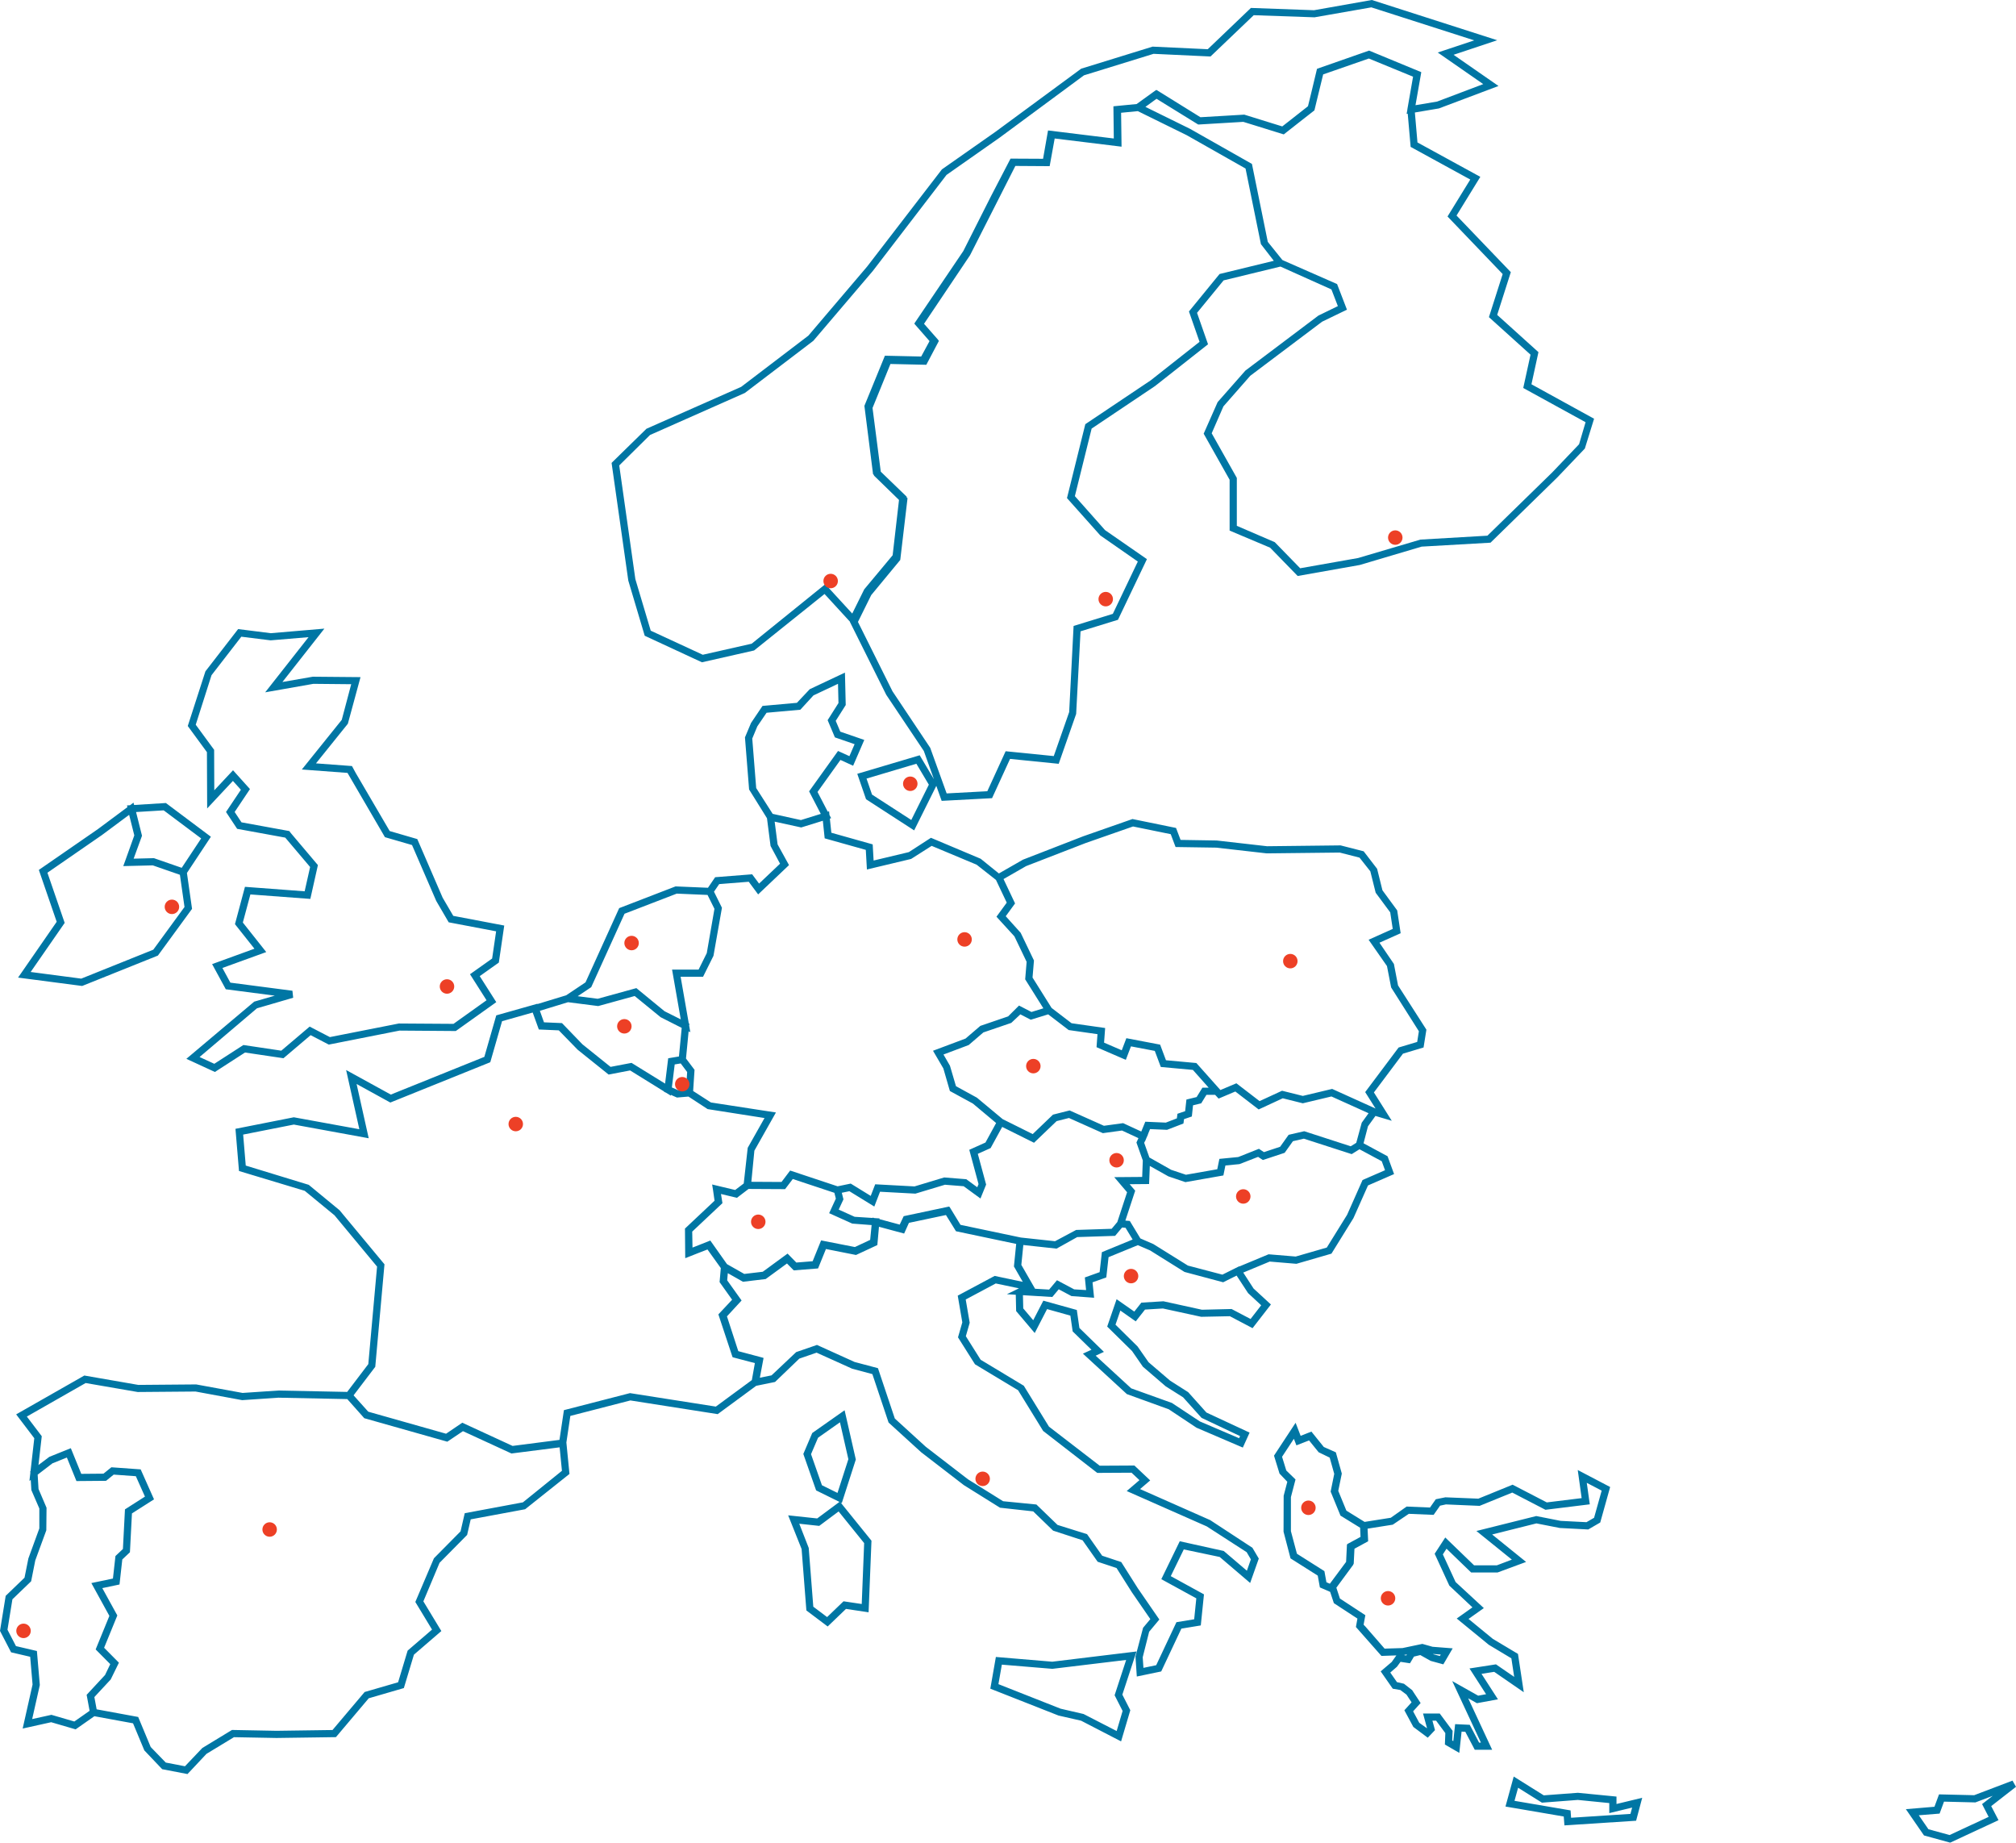 <svg enable-background="new 0 0 557 509" height="509" viewBox="0 0 557 509" width="557" xmlns="http://www.w3.org/2000/svg"><path d="m557 493.577-.964-1.71-10.593 4.029-9.709-.232-1.266 3.425-7.897.665 5.01 7.26 7.236 1.986 13.351-6.207-2.02-3.882zm-18.353 13.32-5.84-1.6-2.664-3.859 5.747-.462 1.219-3.303 8.481.209.194.007 4.783-1.824-2.942 2.289 1.817 3.525zm-306.067-91.705 3.875-12.024-3.099-13.607-8.942 6.285-2.462 5.784 3.534 10.068 6.448 3.176-6.153 4.57-8.019-.858 3.713 9.302 1.32 16.971 5.884 4.431 5.055-4.855 6.249.935.796-19.777-8.541-10.568zm-1.189-2.799-4.298-2.119-3.014-8.583 1.942-4.545 6.053-4.26 2.322 10.191zm7.367 13.863-.672 16.824-5.029-.749-4.535 4.36-3.817-2.869-1.263-16.236-2.613-6.681 5.517.596 5.351-3.99zm-181.521-202.937 7.114-7.606 2.202 2.443-4.108 6.14 3.075 4.654 13.292 2.427 6.869 8.119-1.511 6.711-16.491-1.237-2.761 10.314 5.379 6.781-11.693 4.253 3.779 6.949 13.544 1.763-5.689 1.654-18.748 15.797 7.883 3.633 8.322-5.375 10.621 1.579 7.51-6.372 5.013 2.605 19.543-3.867 15.549.116 11.183-7.973-4.571-7.189 5.278-3.742 1.495-10.23-14.084-2.675-2.932-5.011-7.008-16.197-7.623-2.219-9.375-16.021-1.049-1.934-9.945-.741 8.807-10.948 3.499-12.873-13.188-.117-8.391 1.462 11.595-14.745-14.81 1.26-9.02-1.135-9.037 11.673-4.876 15.101 5.292 7.222zm1.201-36.803 8.235-10.639 8.097 1.007 10.48-.881-11.983 15.238 13.311-2.343 10.458.101-2.613 9.85-11.028 13.709 12.615.942 10.139 17.403.198.349 7.49 2.173 6.691 15.448 3.44 5.899 13.102 2.489-1.099 7.516-6.117 4.337 4.571 7.19-9.129 6.519-15.101-.1-19.054 3.757-5.588-2.9-7.836 6.649-10.473-1.563-8.035 5.189-4.069-1.871 15.86-13.46 10.002-2.915-.206-1.933-17.148-2.236-2.201-4.057 12.111-4.392-6.465-8.157 2.085-7.763 16.562 1.237 2.093-9.34-7.495-8.86-.4-.541-13.222-2.413-1.887-2.86 4.233-6.325-4.68-5.196-5.179 5.537-.043-11.189-5.083-6.928zm355.429 282.89-4.543-7.037 3.511-.549 8.17 5.63-1.601-10.584-6.935-4.145-6.727-5.519 4.226-2.994-7.806-7.205-3.517-7.632 1.016-1.569 6.805 6.572h7.292l7.883-2.915-9.382-7.585 12.239-3.062 6.461 1.268 7.853.41 3.316-1.925 2.741-9.804-8.954-4.693 1.079 7.764-9.63 1.182-9.444-4.894-9.466 3.857-9.111-.371-2.648.534-1.599 2.289-6.455-.271-4.373 3.093-7.242 1.147-5.036-3.115-2.241-5.461.978-4.773-1.646-5.867-3.331-1.482-3.424-4.25-2.974 1.174-1.392-3.607-5.968 9.077 1.526 4.956 2.154 2.259-1.01 3.862-.032 9.926 1.932 7.381 7.519 4.757.588 3.257 2.834 1.229 1.031 3.12 6.508 4.26-.419 2.327 7.051 7.987 4.124-.14-1.281 1.809-3.053 2.6 3.34 4.785 2.089.364 1.701 1.268 1.405 2.134-1.988 2.196 2.479 4.601 3.983 2.977 1.997-2.096-.707-2.604h1.025l2.539 3.424-.123 3.163 3.983 2.304.629-5.877 1.025.047 2.618 4.972h4.807l-6.625-14.227 2.416 1.359zm-46.441-31.929-.951-.411-.556-3.069-7.591-4.805-1.661-6.23v-9.411l1.272-4.876-2.551-2.474-1.168-3.79 3.265-4.972.7 1.816 3.497-1.363 2.646 3.266 3.052 1.482 1.256 4.488-.993 4.9 2.719 6.635 5.427 3.347.109 2.53-3.604 1.955-.002.051-.142.077-.236 4.817zm41.727 43.882h-.497l-2.579-4.909-4.038-.186-.505 4.685-.303-.17.108-2.668-3.556-4.785h-4.614l1.096 4.027-.031.039-2.104-1.498-1.701-3.17 2.074-2.29-2.338-3.564-2.261-1.763-1.941-.448-1.841-2.643 1.841-1.602.993-1.361 2.61.402 1.096-1.848 1.747-.425 2.866 1.608 3.503.959 2.585-4.421-5.561-.435-2.819-.796-5.482 1.153-4.948.155-5.243-6.023-.559-.588.482-2.622-7.029-4.6-.983-2.997 4.693-6.371.007-.136.097-.13.205-4.128 3.769-2.05-.005-.1.016-.008-.155-3.385 6.958-1.1 4.434-2.998 6.857.285 1.78-2.537 1.622-.348 9.297.401 9.024-3.671 9.172 4.754 12.248-1.508-.831-5.938 4.116 2.157-2.098 7.5-2.104 1.214-7.114-.362-6.547-1.292-.217-.039-16.526 4.128 9.792 7.911-4.139 1.569h-6.299l-7.961-7.687-2.927 4.492 4.053 8.807 6.385 6.001-4.342 3.084 8.847 7.245 6.251 3.75.777 5.126-5.032-3.463-7.316 1.137 4.582 7.115-2.19.401-7.168-4.036zm-21.303-24.177.855-.179-.163.287zm8.054-.316 2.16.177-.241.403-1.686-.449zm50.713 39.409-10.655-1.044-9.436.704-8.302-5.195-2.276 8.287 16.1 2.752.187 2.453 19.804-1.285 1.686-6.339-7.106 1.717v-2.05zm4.326 3.038-.467 1.746-16.402 1.067-.146-2.032-15.486-2.645.994-3.618 6.586 4.127 9.909-.758 8.698.866v2.776zm-137.152-134.309 2.563-3.255 4.947-.302 10.579 2.298 7.92-.163 6.267 3.301 5.072-6.541-4.792-4.408-2.851-4.406 7.308-3.04 7.385.618 9.677-2.806 6.082-9.82 4.016-9.022 7.207-3.138-1.802-4.927-6.634-3.577 1.22-4.688 2.071-2.869 4.507 1.34-4.938-7.833 8.029-10.708 5.692-1.708.785-4.918-7.836-12.225-1.142-5.929-3.992-5.868 5.856-2.621-.955-6.303-4.078-5.558-1.468-5.931-3.72-4.84-6.376-1.631-20.308.232-13.917-1.585-9.986-.163-1.251-3.302-11.758-2.405-.271-.062-13.599 4.761-16.659 6.465-6.658 3.812-5.03-4.059-13.745-5.792-6.109 3.958-9.731 2.321-.253-4.46-11.424-3.217-.413-3.911.355-.11-.46-.886-.107-1.016-.362.113-2.833-5.455 6.336-8.845 3.504 1.6 3.079-7.127-6.625-2.282-1.263-2.992 2.762-4.361-.214-8.961-9.731 4.585-3.545 3.764-9.502.851-3.177 4.716-1.672 3.982 1.144 14.389 4.94 7.94.985 7.655 2.625 4.902-5.793 5.498-1.914-2.567-10.221.804-1.987 2.915-8.959-.377-15.571 6.006-9.3 20.498-5.346 3.579-7.932 2.416-.029-.081-11.354 3.209-3.293 11.465-25.842 10.416-12.345-6.781 3.65 16.353-17.925-3.271-.186-.03-16.115 3.187.976 11.65 18.165 5.474 8.228 6.767 11.754 14.164-2.419 26.937-5.838 7.682-19.04-.382-9.855.664-12.815-2.351-16.006.132-14.903-2.59-18.837 10.73 5.009 6.587-1.032 9.074-.086.065.027.451-.252 2.216.368-.282.168 2.804 2.201 5.086v5.504l-3.028 8.298-1.064 5.313-5.203 5.01-1.573 9.686 3.068 5.916 5.272 1.229.657 7.669-2.734 12.156 7.875-1.747 6.757 1.971 5.182-3.628 10.681 1.959 3.119 7.483 4.931 5.189 6.994 1.346 5.25-5.583 7.587-4.601 11.759.218 16.414-.232 9.067-10.732 9.704-2.822 2.78-9.225 7.576-6.525-4.967-8.204 4.47-10.645 7.619-7.702.99-4.299 15.04-2.798 12.247-9.749-.853-8.688 1.094-7.341 16.592-4.276 23.708 3.719.411.068 10.64-7.827 5.207-1.064 6.707-6.447 4.776-1.648 9.833 4.438 5.576 1.491 4.477 13.377 8.994 8.195 11.812 9.1 9.983 6.232 9.165 1.012 5.502 5.32 8.139 2.659 4.171 5.938 5.218 1.731 4.233 6.696 5.103 7.415-2.004 2.395-2.098 7.957.365 5.506 6.742-1.4 5.568-11.83 5.367-.881.878-8.582-9.172-5.034 3.596-7.385 9.925 2.088 8.411 7.183 2.386-6.742-1.757-2.977-11.671-7.646-19.377-8.574 2.803-2.389-4.364-4.114-9.584.054-14.025-10.801-6.955-11.295-11.917-7.175-4.093-6.503 1.068-3.719-1.102-6.425 8.302-4.429 6.406 1.346-3.331 1.623 2.453.149.103 4.513 5.132 6.062 3.414-6.611 6.438 1.801.63 4.353 5.195 5.073-2.361 1.082 12.146 11.173 11.572 4.191 7.658 5.088 12.807 5.489 1.871-4.129-11.929-5.55-5.049-5.63-5-3.184-5.934-5.081-3.044-4.361-6.096-6.014 1.344-3.897zm67.97-44.234.909 2.483-6.213 2.707-4.263 9.602-5.615 9.055-8.589 2.482-7.261-.604-.241-.016-8.081 3.365-.035-.055-4.636 2.312-9.53-2.506-9.537-5.938-3.595-1.561-2.92-4.825-1.227-.103 2.717-8.264-1.529-1.786 5.366-.047.2-5 5.119 2.874 4.707 1.6 10.501-1.848.559-2.752 3.883-.379 5.148-2.001 1.32.872 6.019-1.994 2.284-3.209 3.02-.695 13.219 4.268 2.152-1.344zm-81.685 35.59-3.292-.193-4.753-2.528-2.174 2.59-3.88-.233-3.793-6.593.548-5.49 9.184.997 5.708-3.186 10.468-.34 1.93-2.305.952.078 1.957 3.24-8.495 3.494-.621 5.521-4.086 1.462zm-58.086-19.859-.013-.003-.388-.025-.51-.138-.009.104-4.949-.32-4.396-1.987 1.31-2.83-.455-1.817 2.093-.433 6.889 4.237 1.58-4.09 9.774.526 8.166-2.459 5.169.41 4.64 3.394 1.565-3.849-2.296-8.491 3.538-1.593 3.2-5.843 8.791 4.375 6.241-5.976 3.409-.867 9.367 4.19 5.296-.727 4.536 2.105-.552 1.205 1.762 4.963-.177 4.546-7.72.062 3.55 4.167-2.697 8.225-1.567 1.872-9.817.318-5.825 3.115-9.445-1.018-16.672-3.505-3.017-4.948-.048.01-.073-.118-12.562 2.661-1.096 2.328-5.6-1.508.02-.201zm-42.454-4.1.067-.063-.405-2.521 4.358 1.052.015-.011.047.011 3.206-2.444 10.085.055 2.129-2.8 11.493 3.813.405 1.607-1.852 4.021 6.38 2.875 5.355.411-.404 4.09-4.217 1.979-9.338-1.833-2.334 5.752-4.509.364-2.419-2.475-6.857 5.019-5.11.602-4.772-2.707-4.61-6.517-3.964 1.57-.956.369-.078-4.409 8.287-7.799zm111.514-39.634 1.42-3.727 6.586 1.252 1.662 4.439 8.862.812 4.365 4.91h-1.732l-1.6 2.591-2.819.688-.35 3.207-2.127.721-.164 1.267-3.044 1.176-5.677-.247-1.11 2.713-5.017-2.319-5.304.728-9.475-4.237-4.599 1.159-5.605 5.373-8.294-4.13-7.116-5.928-5.791-3.177-1.665-5.66-1.787-3.085 6.97-2.623 4.051-3.479 7.708-2.635 2.516-2.36 2.874 1.486 4.812-1.486 5.662 4.338 7.959 1.136-.264 3.596zm65.181 17.358-1.512 5.561-1.532.956-12.845-4.16-4.31.991-2.347 3.301-4.473 1.484-1.382-.92-5.715 2.272-5.212.512-.583 2.861-8.66 1.523-4.053-1.354-6.042-3.417-1.437-4.044.211-.465.037.017.393-.961.393-.864-.034-.016.616-1.507 4.699.2 4.528-1.746.163-1.207 2.159-.735.326-3.084 2.261-.549 1.444-2.343h2.398l.963 1.036 4.622-1.957 6.446 4.957 6.657-3.084 5.537 1.384 7.914-1.886 10.259 4.63zm-92.732-70.879 16.491-6.384 13.056-4.562 10.415 2.126 1.336 3.548 11.237.17 13.949 1.585 20.169-.224 5.467 1.399 2.989 3.782 1.476 5.916 4.023 5.426.691 4.569-6.664 2.993 5.072 7.267 1.149 5.907 7.666 12.101-.466 2.954-5.134 1.539-9.235 12.316 2.866 4.539-11.991-5.419-8.108 1.933-5.74-1.429-6.205 2.867-6.408-4.924-4.411 1.861-6.648-7.459-8.395-.767-1.615-4.313-9.328-1.779-1.272 3.34-4.885-2.111.294-4.042-9.281-1.323-5.515-4.225-5.264-8.393.393-4.709-3.669-7.646-4.128-4.585 2.575-3.534-3.187-6.728zm-74.571-21.562-1.088-13.671 1.395-3.363 2.556-3.764 9.331-.835 3.627-3.958 6.784-3.201.128 5.31-2.994 4.733 2.007 4.754 5.444 1.878-1.433 3.309-3.146-1.43-7.992 11.15 3.227 6.225-5.491 1.708-7.8-1.716zm-10.228 26.535 8.169-.649 2.598 3.495 8.527-8.095-3.153-5.721-.811-6.283 7.339 1.605 5.971-1.85.51 4.857 11.361 3.185.307 5.419 12.212-2.914 5.677-3.611 12.418 5.196 5.348 4.207 2.978 6.278-2.838 3.889 4.959 5.426 3.374 7.036-.4 4.833 5.024 8.009-3.288 1.014-3.44-1.778-3.007 2.993-7.676 2.621-4.088 3.501-8.99 3.371 2.858 4.886 1.802 6.233 6.349 3.462 6.428 5.38-2.949 5.392-4.469 2.009 2.559 9.479-.354.866-3.033-2.219-6.107-.488-8.19 2.474-10.868-.587-1.239 3.208-5.522-3.402-3.625.755-13.112-4.358-2.384 3.155-8.338-.047.836-8.597 5.957-10.554-2.206-.333-15.754-2.429-4.915-3.165.384-5.85-2.359-3.129.725-7.499.469.237-.316-1.812.053-.547-.163-.082-2.252-12.884h6.205l2.87-5.776 2.342-13.276-2.198-4.436zm-8.846 51.91-.315 4.848-1.592.137-.57.048-1.748-.773.781-6.355 1.661-.278zm-26.506-23.441 9.199-20.28 14.43-5.56 8.506.363 1.913 3.843-2.124 12.231-2.257 4.547h-7.33l2.401 13.753-4.479-2.248-7.786-6.387-10.686 2.945-5.522-.71zm-6.413 4.155 8.347 1.064 10.073-2.775 7.168 5.851 5.825 2.954-.762 7.894-2.971.503-.858 6.996-9.272-5.727-5.797 1.105-7.77-6.24-5.643-5.852-4.978-.218-1.136-3.179zm-136.398 198.695-6.329-1.847-5.319 1.174 2.112-9.402-.804-9.401-5.786-1.354-2.345-4.524 1.363-8.404 5.172-4.977 1.145-5.769 3.048-8.311.062-6.233-2.213-5.18-.237-3.958 4.096-3.139 3.974-1.594 2.644 6.502 8.186-.069 2.108-1.716 6.117.44 2.517 5.636-5.523 3.525-.567 10.949-2.061 1.941-.695 6.224-5.964 1.245 4.981 9.068-3.79 9.262 4.035 4.068-1.441 2.999-5.086 5.476.819 4.414zm123.939-60.54-16.073 3-1.153 5.01-7.358 7.438-5.141 12.07 4.617 7.629-6.528 5.622-.218.193-2.632 8.744-9.245 2.684-8.874 10.499-15.47.217-12.307-.232-8.193 4.98-4.8 5.049-5.3-1.021-4.163-4.292-3.46-8.303-11.475-2.111-.633-3.387 4.512-4.855 2.272-4.639-4.09-4.127 3.651-8.923-4.152-7.553 4.754-.999.772-6.918 2.108-1.989.559-10.732 6.097-3.881-3.689-8.28-8.096-.58-2.179 1.763-6.136.054-2.885-7.09-5.937 2.389-3.002 2.258.908-7.956-4.12-5.429 16.247-9.262 14.375 2.481 15.995-.132 12.872 2.382 10.019-.682 19.024.387 4.698 5.281 22.499 6.363.446.124 4.318-2.908 13.141 6.046.257.123 13.311-1.701.638 6.481zm63.252-33.772-9.952 7.322-23.5-3.689-.206-.036-18.263 4.707-1.228 8.211-12.958 1.67-13.896-6.409-4.481 3.039-21.497-6.086-4.058-4.515 5.995-7.886 2.544-28.314-12.408-14.93-8.515-7.021-17.405-5.319-.718-8.56 14.002-2.768 20.69 3.782-3.347-14.992 9.316 5.125 27.17-10.954.45-.187 3.254-11.326 8.465-2.396 1.693 4.684 5.519.24 4.332 4.442.801.831.042.033.051.053 8.539 6.85 5.937-1.137 9.395 5.816-.011.091.562.25 1.308.81.026-.215 1.659.734 3.182-.271 5.299 3.463 15.717 2.467-4.646 8.233-1.096 9.844-2.371 1.797-4.007-.953-2.324-.56.001.008-.032-.008.253 1.561.415 2.917-8.173 7.692v.001l-.005.004.009.515.065 7.628.073-.028v.037l3.594-1.423 2.484-.958 3.682 5.142-.339 3.874 3.464 4.863-3.797 4.051 3.906 11.791.041.011.014.043 6.123 1.611zm67.082-28.778-10.198 5.451 1.266 7.383-1.192 4.136 4.696 7.446 11.909 7.168 6.919 11.242 14.95 11.589 9.475-.054 2.183 2.057-3.518 3.008 22.11 9.765 11.029 7.122 1.164 1.987-1.102 3.138-6.4-5.457-12.147-2.685-5.094 10.476 9.668 5.296-.59 5.784-4.901.804-5.59 11.877-3.527.734-.201-2.923 1.778-7.052 2.818-3.377-5.932-8.605-4.598-7.269-5.265-1.748-4.179-5.954-8.162-2.559-5.833-5.636-9.196-.905-9.704-6.053-11.669-8.993-8.55-7.801-4.656-13.902-6.454-1.716-10.4-4.708-5.735 1.979-6.811 6.426-3.231.656 1.025-5.458-.124-.033.004-.022-6.863-1.829-3.131-9.613 4.042-4.385-3.98-5.574.175-1.972 4.183 2.374 6.279-.75 5.886-4.298 1.868 1.901 6.718-.533 2.178-5.366 8.307 1.648 5.894-2.739.45-5.054 6.955 1.871 1.324-2.955 10.226-2.158 2.449 3.951.321.526 16.638 3.503-.624 6.224 2.442 4.252zm31.098 13.995 6.867 6.757 2.989 4.322 6.322 5.436 4.792 3.024 5.095 5.674 10.646 5.041-.264.588-10.841-4.638-7.721-5.103-11.252-4.037-9.817-9.022 2.277-1.051-6.773-6.604-.714-4.97-9.25-2.575-2.792 5.404-2.758-3.264-.085-3.648 8.112.495 1.778-2.125 3.511 1.871 6.259.464-.434-4.26 3.805-1.353.621-5.598 8.096-3.315 3.366 1.444 9.529 5.954 10.679 2.853 3.712-1.848 3.168 4.84 3.627 3.363-2.936 3.789-5.25-2.759-8.194.2-10.632-2.335-6.104.379-1.949 2.467-4.885-3.417zm-283.459-94.119.256.03 20.662-8.289.264-.107 9.429-12.904-1.412-9.913 6.619-10.005-12.434-9.316-8.783.543-.164-.652-.971.722-.832.051.12.478-8.174 6.08-16.296 11.258 4.931 14.326-10.674 15.417zm22.774-48.478 10.357 7.755-5.375 8.117-7.677-2.667-5.604.138 2.311-6.331-1.643-6.549zm-32.121 17.227 15.089-10.423 7.491-5.567 1.425 5.675-2.477 6.922-.572 1.565h.012l8.147-.199 7.491 2.601 1.27 8.896-8.621 11.792-19.908 7.994-13.979-1.833 9.401-13.561zm300.907 215.12-23.284 2.823-15.574-1.308-1.535 8.761 18.826 7.415 6.259 1.43 11.043 5.713 2.548-8.604-2.198-4.306zm-3.844 16.429-1.646 5.544-9.141-4.7-6.344-1.47-17.18-6.78.943-5.388 13.961 1.159 20.386-2.459-3.191 9.757zm-132.037-297.006 15.81 7.33 14.413-3.265 19.46-15.6 7.033 7.667-.023.047 10.042 20.143 10.379 15.507 2.789 7.793-3.93-6.602-17.246 5.119 2.423 7.021 13.292 8.605 6.119-12.302 1.483 4.146 13.922-.742 4.97-10.847 13.439 1.353 4.823-13.772 1.211-22.823 10.344-3.185 8-16.755-11.573-8.018-8.332-9.387 4.628-18.658 17.513-11.744 14.647-11.543-3.037-8.684 7.339-8.968 15.704-3.816 14.087 6.314 1.778 4.609-5.381 2.619-20.161 15.186-7.673 8.707-3.86 8.729 7.168 12.727v14.04l11.191 4.724 7.61 7.817 17.156-3.039 17.094-5.071 19.035-1.09 18.451-18.023 7.612-7.979 2.547-8.235-17.303-9.518 1.934-8.876-11.4-10.291 3.766-11.805-14.997-15.643 6.571-10.685-17.365-9.502-.716-8.273 6.648-1.125 16.456-6.198-12.416-8.617 12.064-4.02-34.643-11.118-15.973 2.827-17.437-.632-11.925 11.404-15.241-.716-19.726 6.091-23.733 17.472-14.755 10.349-20.65 26.834-16.238 19.088-18.564 14.145-26.17 11.574-9.286 9.085-.351.355 4.616 32.5zm73.65 50.889-10.845-7.013-1.522-4.422 13.773-4.098 3.444 5.784zm85.172-150.816-8.457 10.346 2.928 8.389-13.482 10.631-17.762 11.906-.317.211-5.064 20.418 9.204 10.315 10.367 7.213-6.905 14.45-10.841 3.34-1.22 23.79-4.256 12.155-13.3-1.337-5.063 11.048-11.234.604-4.543-12.603-10.426-15.617-9.536-19.152 3.661-7.407 8.023-9.711 2.011-17.055-.26-.252.021-.177-7.156-6.907-2.273-17.591 4.947-12.155 9.911.224 3.479-6.595-.182-.208.02-.037-3.945-4.483 12.712-18.94 12.52-24.665 9.475.062 1.388-7.642 3.78.459 14.697 1.803-.125-9.37 4.622-.449 13.505 6.642 16.255 9.209 4.249 20.889 3.564 4.601zm69.267-26.095-6.282 10.206 15.237 15.904-3.798 11.899 11.494 10.369-2.012 9.201 17.219 9.455-1.795 6.086-7.424 7.785-17.901 17.474-18.515 1.081-17.211 5.088-16.006 2.83-7.021-7.206-10.483-4.515v-13.237l-6.944-12.324 3.239-7.438 7.417-8.45 19.857-14.946 6.858-3.317-2.726-7.074-15.105-6.634-4.039-5.017-4.381-21.533-17.094-9.688-12.337-6.071 3.069-2.235 11.236 6.94.271.163.095-.005.019.011 12.353-.735 3.408 1.051 7.771 2.413 5-3.926 3.472-2.712.622-2.585 1.793-7.351 12.617-4.387 12.223 5.017-1.578 9.032.006.071-.208 1.18.306-.052.803 9.161zm-226.626 70.565 26.203-11.612 18.922-14.406 16.425-19.281 20.371-26.549 14.649-10.272 23.325-17.232 19.228-5.938 15.312.717.428.015 11.933-11.404 16.799.585 15.7-2.749 28.435 9.118-10.088 3.356 12.571 8.725-12.758 4.828-5.963 1 1.596-9.085-.033-.014.007-.04-14.391-5.946-14.353 5.018-.011.046-.036.012-1.522 6.358-.963 3.937-4.747 3.734-2.358 1.841-3.107-.96-7.386-2.295-6.331.376-5.783.339-12.141-7.534-.089.064-.052-.032-5.342 3.861-6.307.613v.004l-.112.011.108 8.887-6.415-.78-11.544-1.417-.002.013-.214-.026-1.37 7.815-8.987-.046-5.371 10.326-7.683 15.214-13.541 20.027.191.218-.01.015 4.033 4.61-2.304 4.261-10.026-.225-5.667 13.847 2.39 18.871.244.236.022.169 6.907 6.723-1.758 15.273-7.851 9.417-3.312 6.691-7.449-8.115-20.336 16.439-13.513 3.056-14.377-6.653-4.25-14.251-4.452-31.394z" fill="#0076a4"/><path clip-rule="evenodd" d="m6.5 448.5c-1.104 0-2 .896-2 2s.896 2 2 2 2-.896 2-2-.896-2-2-2zm68-28c-1.104 0-2 .896-2 2s.896 2 2 2 2-.896 2-2-.896-2-2-2zm-27-172c-1.104 0-2 .896-2 2s.896 2 2 2 2-.896 2-2-.896-2-2-2zm76 22c-1.104 0-2 .896-2 2s.896 2 2 2 2-.896 2-2-.896-2-2-2zm260 169c-1.104 0-2 .896-2 2s.896 2 2 2 2-.896 2-2-.896-2-2-2zm-22-25c-1.104 0-2 .896-2 2s.896 2 2 2 2-.896 2-2-.896-2-2-2zm-49-64c-1.104 0-2 .896-2 2s.896 2 2 2 2-.896 2-2-.896-2-2-2zm-41 56c-1.104 0-2 .896-2 2s.896 2 2 2 2-.896 2-2-.896-2-2-2zm-129-98c-1.104 0-2 .896-2 2s.896 2 2 2 2-.896 2-2-.896-2-2-2zm67 27c-1.104 0-2 .896-2 2s.896 2 2 2 2-.896 2-2-.896-2-2-2zm-37-54c-1.104 0-2 .896-2 2s.896 2 2 2 2-.896 2-2-.896-2-2-2zm16 16c-1.104 0-2 .896-2 2s.896 2 2 2 2-.896 2-2-.896-2-2-2zm-14-39c-1.104 0-2 .896-2 2s.896 2 2 2 2-.896 2-2-.896-2-2-2zm77-44c-1.104 0-2 .896-2 2s.896 2 2 2 2-.896 2-2-.896-2-2-2zm56-49c0-1.104-.896-2-2-2s-2 .896-2 2 .896 2 2 2 2-.896 2-2zm-78-7c-1.104 0-2 .896-2 2s.896 2 2 2 2-.896 2-2-.896-2-2-2zm156-12c-1.104 0-2 .896-2 2s.896 2 2 2 2-.896 2-2-.896-2-2-2zm-119 111c-1.104 0-2 .896-2 2s.896 2 2 2 2-.896 2-2-.896-2-2-2zm19 35c-1.104 0-2 .896-2 2s.896 2 2 2 2-.896 2-2-.896-2-2-2zm23 26c-1.104 0-2 .896-2 2s.896 2 2 2 2-.896 2-2-.896-2-2-2zm48-55c-1.104 0-2 .896-2 2s.896 2 2 2 2-.896 2-2-.896-2-2-2zm-13 65c-1.104 0-2 .896-2 2s.896 2 2 2 2-.896 2-2-.896-2-2-2z" fill="#ed4026" fill-rule="evenodd"/></svg>